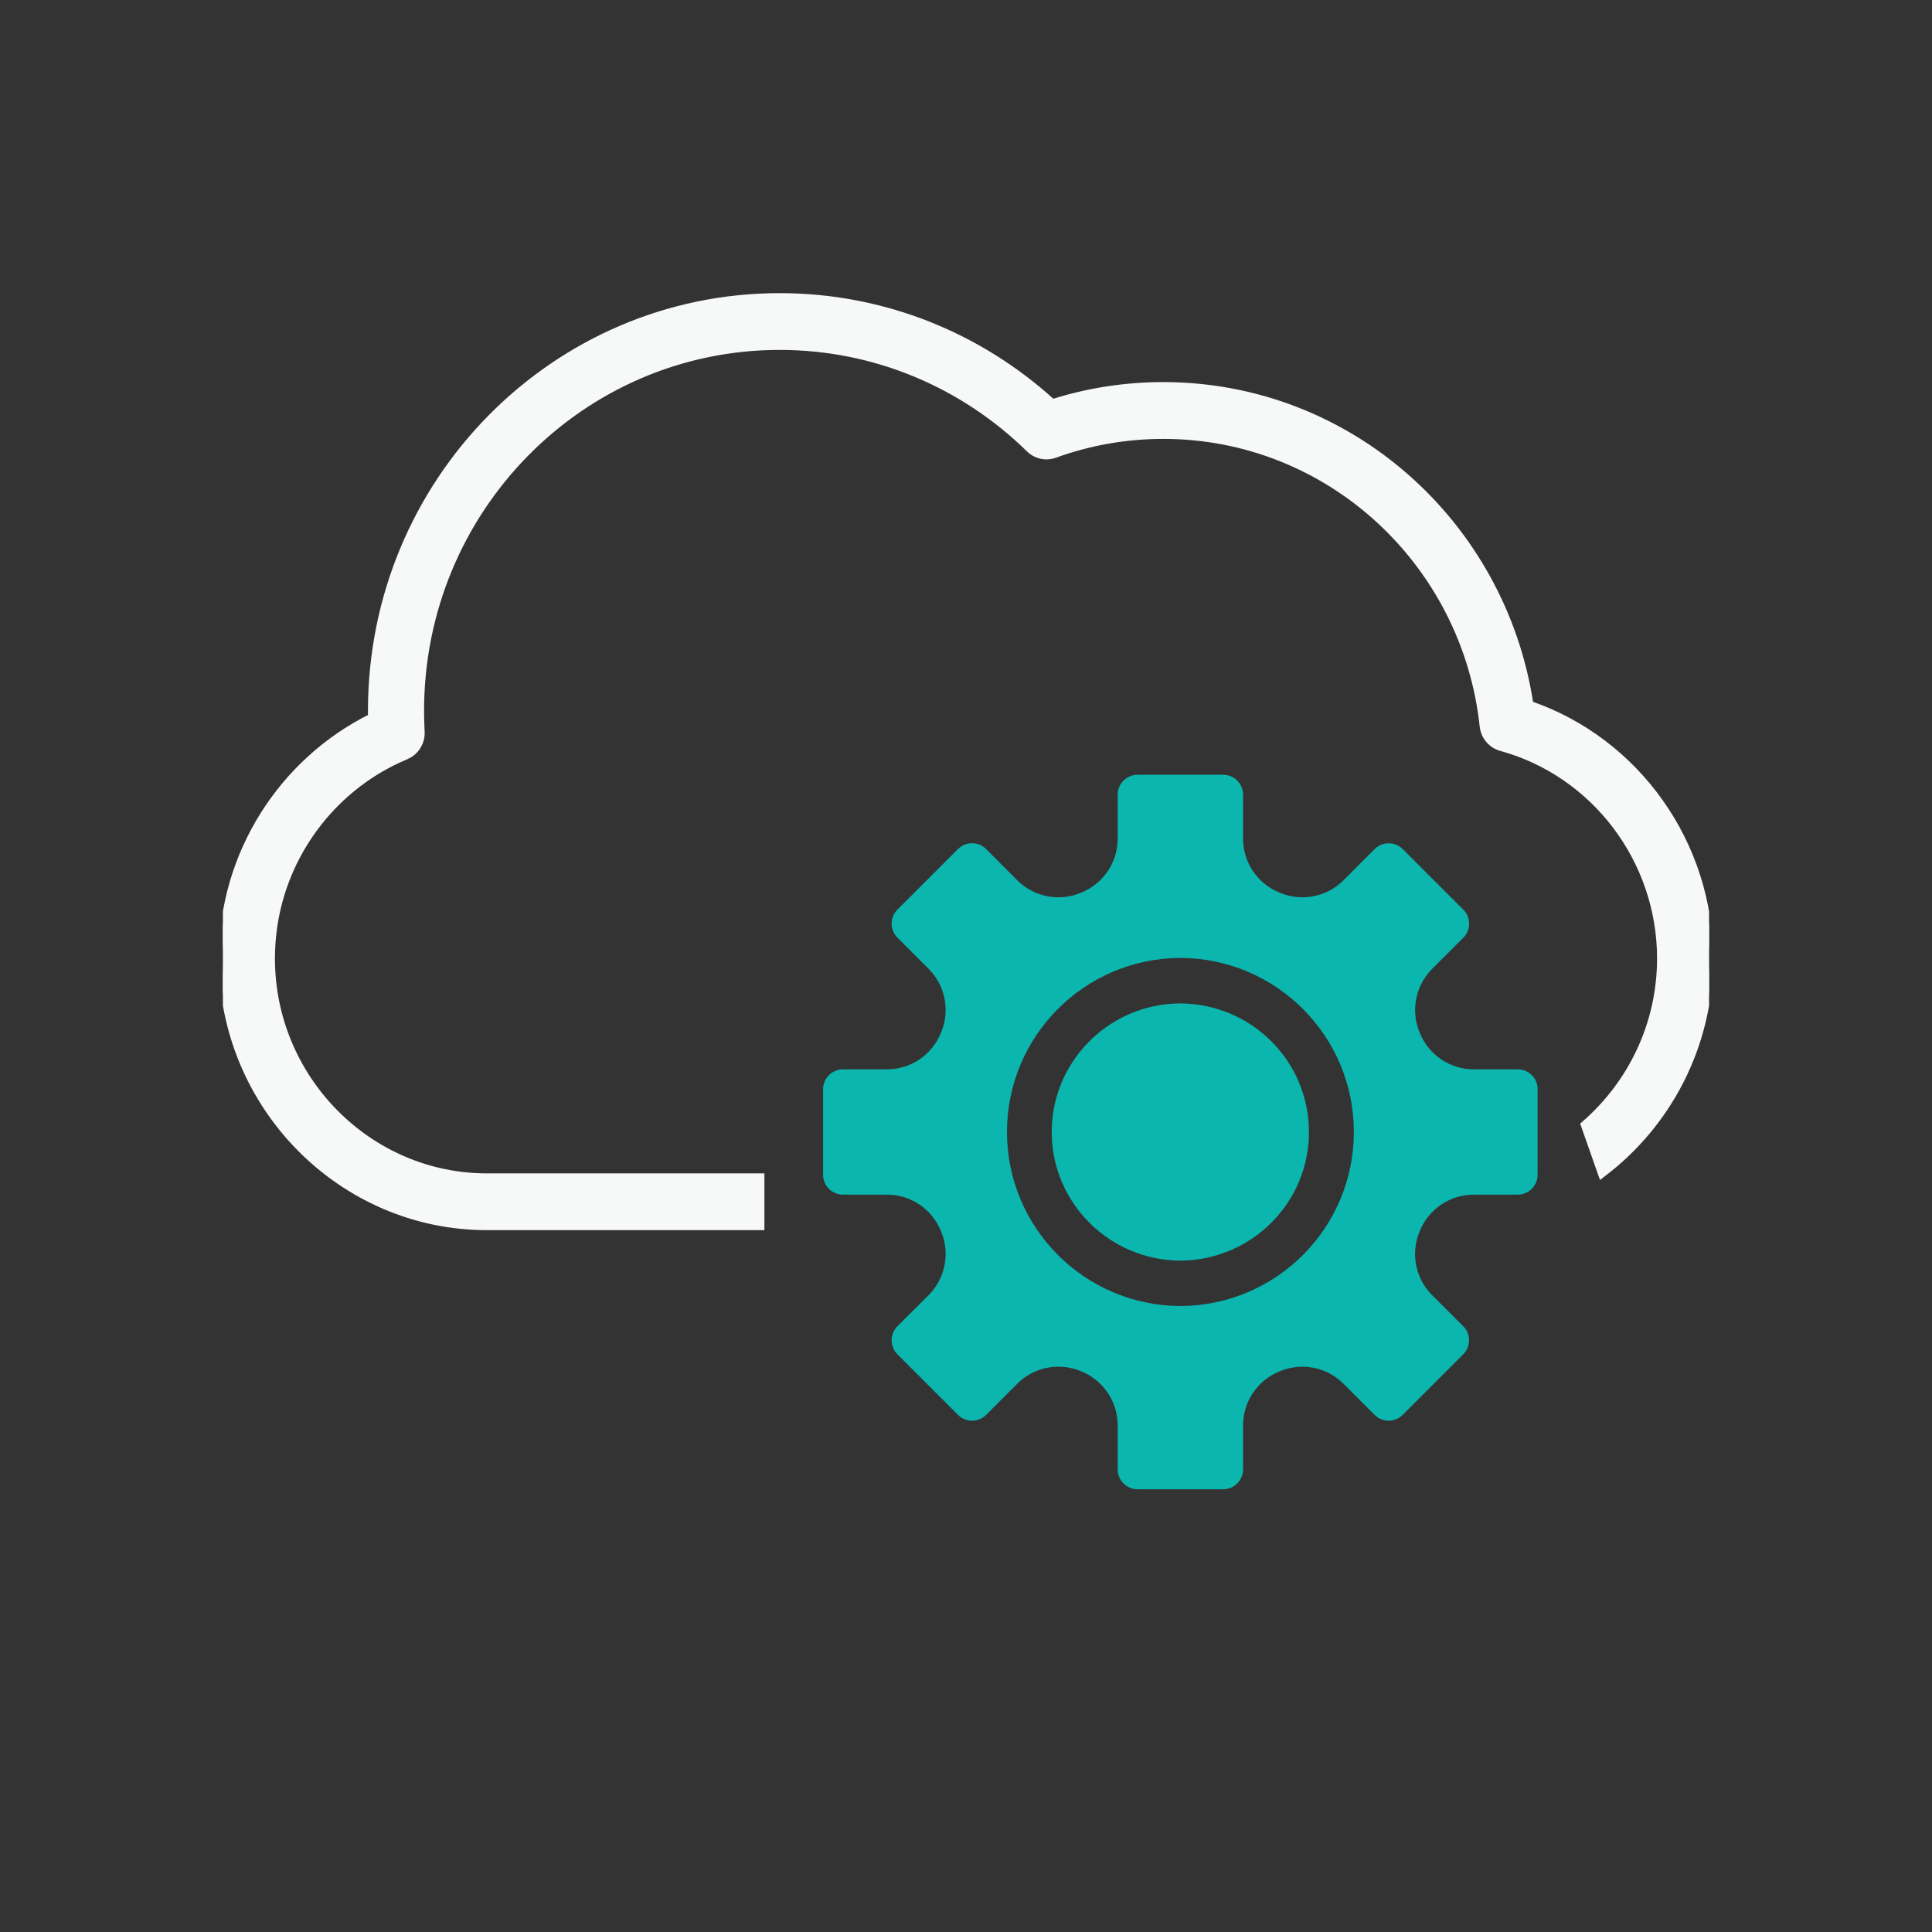 <svg width="52" height="52" viewBox="0 0 52 52" fill="none" xmlns="http://www.w3.org/2000/svg">
<rect x="0" y="0" width="52" height="52" fill="#333333" stroke="none"/>
<g clip-path="url(#clip0_1313_9231)">
<path d="M20.984 7.945C23.808 7.945 26.386 9.023 28.337 10.794C29.276 10.498 30.275 10.339 31.311 10.339C36.32 10.339 40.467 14.064 41.212 18.93C44.079 19.929 46.055 22.688 46.055 25.797C46.054 28.176 44.91 30.297 43.15 31.623L43.091 31.669L43.065 31.598L42.607 30.294L42.595 30.259L42.623 30.234C43.863 29.161 44.655 27.569 44.655 25.797C44.655 23.165 42.894 20.845 40.394 20.157C40.115 20.081 39.912 19.84 39.881 19.55C39.413 15.168 35.756 11.758 31.311 11.758C30.289 11.758 29.31 11.938 28.401 12.268H28.4C28.149 12.358 27.869 12.297 27.678 12.109C25.945 10.409 23.584 9.363 20.984 9.363C15.669 9.363 11.36 13.734 11.359 19.126C11.359 19.314 11.364 19.502 11.374 19.688C11.389 19.951 11.258 20.198 11.04 20.333L10.941 20.384C8.839 21.258 7.345 23.359 7.345 25.797C7.345 29.009 9.939 31.637 13.107 31.637H20.519V33.055H13.107C9.167 33.054 5.946 29.788 5.945 25.797C5.945 22.946 7.587 20.465 9.959 19.278C9.959 19.227 9.959 19.176 9.959 19.126C9.959 12.953 14.894 7.946 20.984 7.945Z" fill="#F7F9F8" stroke="#F7F9F8" stroke-width="0.11"/>
<path d="M41.383 29.259C41.354 28.988 41.125 28.782 40.852 28.782H39.666C39.03 28.781 38.457 28.396 38.217 27.807L38.212 27.796C37.964 27.209 38.096 26.53 38.546 26.078L39.385 25.239C39.593 25.03 39.593 24.692 39.385 24.483L38.476 23.575C38.429 23.53 38.383 23.485 38.339 23.438L37.755 22.853C37.546 22.645 37.208 22.645 36.999 22.853L36.16 23.693C35.71 24.143 35.031 24.275 34.444 24.027L34.433 24.023C33.843 23.783 33.458 23.209 33.457 22.573V21.387C33.457 21.092 33.218 20.853 32.923 20.853H30.617C30.322 20.853 30.083 21.092 30.083 21.387V22.573C30.082 23.209 29.697 23.782 29.108 24.022L29.097 24.027C28.51 24.275 27.831 24.143 27.38 23.693L26.541 22.852C26.332 22.643 25.994 22.643 25.785 22.852L24.155 24.482C23.947 24.69 23.946 25.029 24.155 25.237C24.155 25.237 24.155 25.237 24.155 25.238L24.994 26.076C25.444 26.527 25.576 27.206 25.328 27.793L25.324 27.802C25.085 28.393 24.511 28.781 23.874 28.782H22.688C22.394 28.782 22.155 29.02 22.154 29.314V31.62C22.154 31.915 22.393 32.154 22.688 32.154H23.874C24.51 32.154 25.083 32.54 25.323 33.129L25.328 33.14C25.576 33.727 25.444 34.406 24.994 34.858L24.155 35.696C23.947 35.905 23.946 36.243 24.155 36.451C24.155 36.452 24.155 36.452 24.155 36.452L25.785 38.082C25.994 38.29 26.332 38.29 26.541 38.082L27.38 37.243C27.672 36.95 28.07 36.785 28.485 36.785C28.695 36.785 28.902 36.827 29.096 36.907L29.109 36.913C29.698 37.154 30.082 37.726 30.083 38.362V39.547C30.082 39.843 30.321 40.083 30.617 40.084H30.617H32.923C33.218 40.083 33.457 39.844 33.457 39.549V38.364C33.458 37.727 33.843 37.154 34.432 36.914L34.444 36.909C35.031 36.661 35.709 36.793 36.16 37.243L36.998 38.082C37.206 38.29 37.544 38.29 37.753 38.082L39.383 36.452C39.592 36.243 39.592 35.905 39.383 35.696L38.545 34.858C38.094 34.407 37.962 33.728 38.21 33.141L38.216 33.127C38.457 32.539 39.029 32.154 39.665 32.154H40.85C41.145 32.154 41.384 31.915 41.385 31.62V29.314C41.385 29.297 41.385 29.279 41.385 29.263C41.383 29.259 41.383 29.259 41.383 29.259ZM31.82 35.151H31.769C29.182 35.141 27.093 33.036 27.103 30.449C27.113 27.895 29.166 25.82 31.72 25.783H31.771C34.358 25.792 36.448 27.896 36.439 30.483C36.43 33.038 34.377 35.114 31.823 35.151H31.82Z" fill="#0BB6AF"/>
<path d="M31.77 27.007H31.732C29.811 27.037 28.277 28.611 28.308 30.523C28.338 32.406 29.876 33.919 31.768 33.93H31.806C33.728 33.899 35.261 32.325 35.23 30.413C35.2 28.53 33.663 27.017 31.77 27.007Z" fill="#0BB6AF"/>
</g>
<defs>
<clipPath id="clip0_1313_9231">
<rect width="40" height="40" fill="white" transform="translate(6 6)"/>
</clipPath>
</defs>
</svg>
